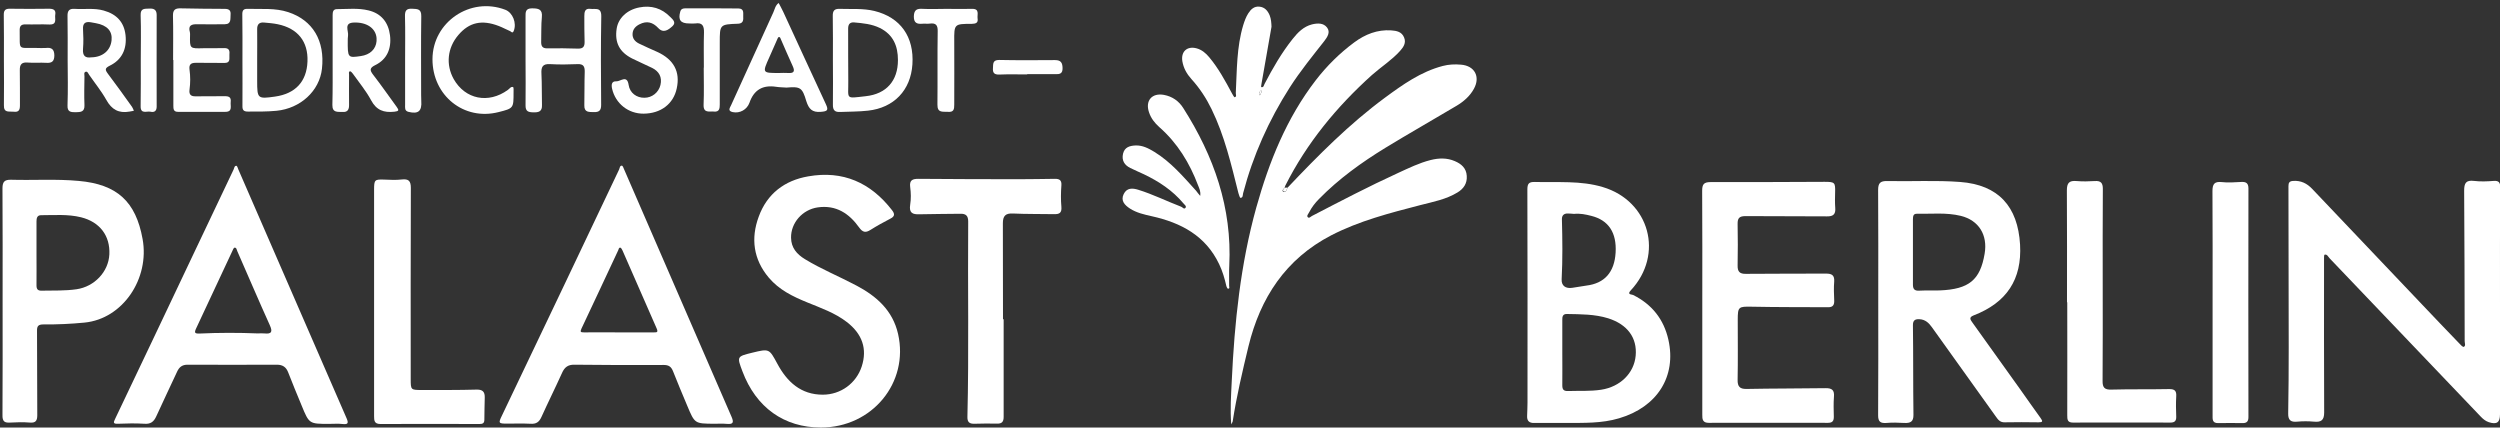 <?xml version="1.0" encoding="UTF-8" standalone="no"?> <svg xmlns="http://www.w3.org/2000/svg" xmlns:xlink="http://www.w3.org/1999/xlink" xmlns:serif="http://www.serif.com/" width="100%" height="100%" viewBox="0 0 1918 328" version="1.1" xml:space="preserve" style="fill-rule:evenodd;clip-rule:evenodd;stroke-linejoin:round;stroke-miterlimit:2;"><rect x="0" y="0" width="1918" height="328" fill="#333333" stroke="none"/> <g> <g> <path d="M987.9,143.9C1011.3,119.2 1035.2,95.1 1062.6,74.9C1076.2,64.9 1090.1,55 1106.9,50.6C1111.5,49.4 1116.1,49.2 1120.8,49.6C1131.3,50.4 1135.9,58.8 1130.8,68.1C1127.7,73.8 1122.8,78 1117.4,81.2C1099.3,92 1080.9,102.4 1062.9,113.4C1044.6,124.6 1027.1,137.2 1012,152.6C1008.9,155.7 1006.3,159.1 1004.3,163C1003.8,164.1 1002.3,165.5 1003.3,166.6C1004.4,167.8 1005.6,166.1 1006.7,165.6C1028.5,154.3 1050.3,142.9 1072.6,132.7C1080.7,129 1088.8,125 1097.5,122.8C1103.8,121.2 1110.1,121 1116.1,123.6C1121.1,125.7 1125,129 1125.3,135C1125.7,140.8 1122.8,144.9 1118.1,147.7C1109.4,153 1099.6,154.8 1089.9,157.3C1066.4,163.4 1042.9,169.4 1021.2,180.6C986.4,198.7 966.9,228.4 957.8,265.8C953.2,284.9 948.7,304 945.7,323.4C945.6,323.8 945.3,324.2 944.6,325.6C943.7,313.8 944.5,303.1 945,292.4C947.1,247.4 951.7,202.8 963.8,159.3C973.6,124.2 987,90.7 1009.5,61.5C1018,50.5 1027.8,40.8 1039,32.5C1047.4,26.3 1056.7,22.6 1067.3,23.3C1071.4,23.6 1075.4,24.3 1077.2,28.7C1079,32.9 1076.7,36.2 1074.1,39.1C1067.7,46.2 1059.6,51.3 1052.5,57.6C1025.4,82 1002.6,109.7 986.1,142.4C985.8,143 985.7,143.6 985.5,144.3C984.1,145 983.4,146.7 984.7,147.2C987.1,147.7 987,145.1 987.9,143.9Z" style="fill:white;fill-rule:nonzero;"></path> <path d="M1918,231.8L1918,317.8C1918,324.1 1915.6,325.9 1909.4,323.9C1907,323.1 1905,321.5 1903.3,319.7C1864.7,279.2 1826.1,238.8 1787.4,198.3C1786.2,197.1 1785.4,194.8 1783.4,195.4C1782.9,195.6 1783,198.4 1783,200C1783,238.8 1782.9,277.6 1783.1,316.5C1783.1,322.5 1780.7,324 1775.3,323.5C1771,323.1 1766.6,323.1 1762.4,323.5C1757.4,324 1755.4,322.3 1755.5,317.2C1755.8,300.4 1755.9,283.6 1755.9,266.7C1755.9,225.4 1755.8,184.1 1755.7,142.8C1755.7,140.2 1756.4,139 1759.3,138.8C1765.3,138.4 1769.9,140.7 1773.9,144.9C1802,174.5 1830.1,204 1858.2,233.6C1867.6,243.5 1877,253.4 1886.5,263.2C1887.6,264.4 1889.4,266.4 1890.2,266.1C1891.9,265.4 1890.9,263.2 1890.9,261.7C1890.8,223.2 1890.8,184.7 1890.5,146.3C1890.5,140.6 1891.8,138 1898.1,138.8C1903,139.4 1908.1,139.2 1913.1,138.8C1917.2,138.5 1918.2,140.1 1918.2,143.9C1917.9,173.1 1918,202.5 1918,231.8Z" style="fill:white;fill-rule:nonzero;"></path> <path d="M1441,231.7C1441,203 1441.1,174.4 1440.9,145.7C1440.9,140.3 1442.7,138.8 1447.9,138.9C1466.6,139.3 1485.3,138.2 1503.8,139.6C1533.1,141.8 1548.1,158.3 1549.8,187.7C1551.3,214.3 1539.6,232.2 1514.1,242C1510,243.6 1512,245.6 1513.4,247.7C1525.4,264.5 1537.4,281.2 1549.4,298C1554.8,305.6 1560.1,313.2 1565.6,320.8C1567.3,323.2 1567.3,324 1564,324C1555.3,323.9 1546.7,323.8 1538,324C1534.5,324.1 1533,322.1 1531.3,319.7C1515,296.8 1498.5,274 1482.2,251.1C1479.8,247.7 1477,245.1 1472.6,244.9C1469.2,244.7 1467.5,245.8 1467.6,249.7C1467.9,272.5 1467.7,295.3 1468,318.2C1468.1,323.6 1465.6,324.7 1461,324.5C1456.4,324.2 1451.7,324.1 1447.1,324.5C1442.6,324.8 1440.9,323.4 1440.9,318.7C1441.1,289.7 1441,260.7 1441,231.7ZM1467.6,168.3L1467.6,218.4C1467.6,221.7 1468.8,223.2 1472.3,223C1477.6,222.7 1483,223 1488.3,222.8C1510.6,221.9 1519.2,214.8 1522.6,194.7C1525.1,180.2 1518.1,169 1504.3,165.6C1493.2,162.9 1481.8,164.2 1470.5,164C1467.6,164 1467.7,166.3 1467.6,168.3Z" style="fill:white;fill-rule:nonzero;"></path> <path d="M1201.6,324.5C1193.4,324.5 1185.3,324.4 1177.1,324.5C1173.3,324.6 1171.5,323 1171.6,319.3C1171.7,315.8 1171.9,312.3 1171.9,308.8C1171.9,254.3 1172,199.9 1171.8,145.4C1171.8,140.8 1173,139.5 1177.6,139.6C1195,140.1 1212.6,138.4 1229.6,143.5C1265.6,154.2 1276.8,195.3 1251.1,222.8C1247.9,226.2 1252,225.8 1252.9,226.3C1267.4,233.5 1276.5,245 1280,260.7C1286.3,288.8 1271.4,312.3 1242.2,320.9C1228.8,324.9 1215.2,324.4 1201.6,324.5ZM1198.6,270.7C1198.6,279 1198.7,287.4 1198.6,295.7C1198.6,298.9 1199.7,300.1 1203,300C1211.5,299.7 1219.9,300.3 1228.4,299C1242.9,296.8 1253.7,286.4 1254.9,272.8C1256.1,259.2 1248.6,248.9 1233.8,244.2C1223.5,241 1212.8,241.1 1202.2,240.9C1198.9,240.8 1198.5,243 1198.6,245.6L1198.6,270.7ZM1207.6,164.1C1206.2,164 1204.6,163.8 1202.9,163.8C1199.8,163.7 1198.2,165.3 1198.3,168.3C1198.7,183.6 1198.9,198.9 1198.1,214.2C1197.8,219.2 1201.1,221.6 1206.3,220.8C1209.9,220.3 1213.5,219.6 1217.1,219.1C1231,217.4 1238.6,208.9 1239.5,193.8C1240.4,178.5 1234.1,168.9 1220.8,165.6C1216.5,164.5 1212.2,163.6 1207.6,164.1Z" style="fill:white;fill-rule:nonzero;"></path> <path d="M547.7,325.1C533,325 533,325 527.3,311.4C523.6,302.5 519.8,293.7 516.3,284.7C514.9,281.2 512.9,280 509.2,280C486.4,280.1 463.5,280.1 440.7,279.8C435.7,279.7 433.1,281.8 431.2,286.1C426.1,297.4 420.5,308.6 415.4,319.9C413.6,323.9 411.3,325.4 407,325.1C401,324.8 395,325 389,325C382.5,325 382.2,324.7 385.1,318.8C401,285.4 417,252 432.9,218.6C447,189.1 461,159.5 475,130C475.5,128.9 475.5,127 477.1,127.1C477.7,127.1 478.4,128.8 478.8,129.9C506.3,193.2 533.8,256.6 561.3,319.9C563.2,324.3 562.3,325.6 557.7,325.2C554.4,324.9 551,325.1 547.7,325.1ZM475,255L501.4,255C503.7,255 505.2,255.2 503.8,252C495,232.1 486.3,212.1 477.6,192.2C477.2,191.4 476.6,190.2 476,190C474.8,189.8 474.6,191.2 474.3,192C464.9,212 455.6,232.1 446.1,252.1C444.9,254.7 445.5,255 448.1,255C457.1,254.9 466,255 475,255Z" style="fill:white;fill-rule:nonzero;"></path> <path d="M252.4,325.2C237.2,325.2 237.2,325.2 231.4,311.1C227.9,302.7 224.4,294.2 221.1,285.7C219.5,281.6 216.9,279.8 212.4,279.8C189.6,279.9 166.8,279.9 143.9,279.8C139.8,279.8 137.5,281.6 135.9,285.1C130.6,296.6 125.1,307.9 119.9,319.4C118,323.6 115.5,325.5 110.7,325.1C104.1,324.7 97.4,324.8 90.7,325.1C86.7,325.3 86.9,324.2 88.4,321.2C108.3,279.6 128,237.9 147.8,196.2C158.3,174.2 168.7,152.1 179.2,130.1C179.7,129 179.8,127.1 181.4,127.2C181.9,127.2 182.5,129 182.9,130.1C210.6,193.7 238.2,257.3 265.9,320.9C267.6,324.8 266.9,325.7 262.8,325.3C259.4,324.9 255.9,325.2 252.4,325.2ZM197.8,255.8C199.5,255.8 201.1,255.6 202.8,255.8C208.4,256.4 209.3,254.6 207,249.5C198.5,230.7 190.4,211.7 182.1,192.8C181.6,191.7 181.5,189.9 180,190C179.3,190 178.6,191.7 178.2,192.7C169,212.4 159.8,232.2 150.5,251.9C148.9,255.3 149.4,256 153,255.9C167.9,255.2 182.9,255.2 197.8,255.8Z" style="fill:white;fill-rule:nonzero;"></path> <path d="M1306,231.9C1306,203.4 1306.1,174.9 1305.9,146.4C1305.9,141.5 1307.1,139.7 1312.3,139.7C1341.4,139.8 1370.6,139.6 1399.8,139.5C1407.7,139.5 1408.1,140 1407.9,147.6C1407.8,151.6 1407.7,155.6 1408,159.5C1408.4,164.2 1406.6,166.1 1401.7,166C1380.9,165.8 1360,166 1339.2,165.8C1334.6,165.8 1333,167.2 1333.1,171.8C1333.3,182.4 1333.3,193.1 1333.1,203.7C1333,208.4 1334.7,210.2 1339.5,210.1C1360,209.9 1380.5,210 1401,209.9C1405.3,209.9 1407.5,211.1 1407.2,215.9C1406.8,220.7 1407,225.6 1407.2,230.4C1407.4,233.9 1406.2,235.8 1402.5,235.7C1383,235.6 1363.5,235.7 1344,235.3C1333.8,235.1 1333.2,235.3 1333.2,245.4C1333.2,260.7 1333.4,276.1 1333.1,291.4C1333,296.6 1334.8,298.5 1340,298.4C1360.1,298 1380.3,298.1 1400.5,297.8C1405.5,297.7 1407.5,299.3 1407,304.5C1406.6,309.5 1406.8,314.5 1406.9,319.5C1407,322.9 1405.9,324.4 1402.4,324.4C1371.9,324.4 1341.4,324.3 1310.9,324.4C1306.4,324.4 1305.9,321.8 1306,318.2L1306,231.9Z" style="fill:white;fill-rule:nonzero;"></path> <path d="M629.8,328C601.5,328 580,312.6 569.6,284.9C565.3,273.5 565.3,273.5 577.1,270.6C590.3,267.4 590.1,267.5 596.4,279.1C603.8,292.9 614.4,302.8 631.2,302.8C645.1,302.8 656.9,294 661.1,281.2C665.5,267.7 661.6,256.2 649.6,247C640.5,240 629.8,236.3 619.3,232C608.3,227.5 597.7,222.4 589.8,213C578,199 575.9,182.9 582.1,166.2C588.5,148.6 602,138.4 620.1,135.3C646.7,130.6 668,140.1 684.4,161.3C686.7,164.3 686.4,166.1 683,167.8C677.8,170.5 672.7,173.3 667.8,176.4C664,178.8 661.8,178.2 659.2,174.6C651.5,163.8 641.5,157.1 627.4,159.1C615.6,160.8 606.7,171 606.9,182.4C607,190.1 611.3,195 617.5,198.8C630.1,206.5 643.9,212.1 656.9,219C672.5,227.2 684.9,238.2 689,256.2C697.5,293.6 669.1,328 629.8,328Z" style="fill:white;fill-rule:nonzero;"></path> <path d="M2,231C2,202.2 2.1,173.3 1.9,144.5C1.9,139.4 3.5,137.8 8.5,137.9C25.8,138.4 43.1,137.2 60.4,138.8C89.7,141.4 104.2,154.5 109.4,183.4C114.9,213.6 94.4,244.6 64.8,247.5C54.4,248.5 43.9,249 33.4,248.9C29.4,248.9 28.3,250.1 28.4,254C28.6,275.5 28.4,297 28.6,318.5C28.6,322.7 27.4,324.6 22.9,324.2C17.9,323.8 12.9,323.9 7.9,324.2C3.4,324.5 1.8,323.3 1.9,318.4C2.1,289.3 2,260.1 2,231ZM28,194.5C28,202.6 28.1,210.8 28,218.9C28,221.8 28.9,223.1 32,223C41,222.8 49.9,223.2 58.8,221.9C72.4,219.9 83.2,208.6 83.9,195.2C84.6,180.9 76.6,170.3 62.2,166.7C52.1,164.2 41.7,165.1 31.5,165.1C28.4,165.1 28,167.5 28,170L28,194.5Z" style="fill:white;fill-rule:nonzero;"></path> <path d="M770,245L770,319.9C770,323.5 768.7,325.1 765,325C759.2,324.9 753.3,324.9 747.5,325.1C743.6,325.2 742.1,323.7 742.2,319.8C743.4,269.8 742.4,219.9 742.8,169.9C742.8,165.5 741,163.9 736.8,164C726.3,164.2 715.9,164.1 705.4,164.4C700,164.6 697.3,163.3 698.3,157C699,152.6 698.9,148 698.3,143.5C697.6,138.2 700.1,137.2 704.5,137.2C730.1,137.4 755.8,137.5 781.4,137.5C790.7,137.5 800,137.3 809.4,137.2C812.8,137.2 814.6,138.2 814.3,142.2C813.9,147.7 813.8,153.2 814.3,158.7C814.7,163.5 812.6,164.4 808.6,164.3C798.1,164.1 787.6,164.3 777.1,163.8C771.3,163.5 769.4,165.8 769.4,171.3C769.5,195.8 769.5,220.2 769.5,244.7C769.7,245 769.8,245 770,245Z" style="fill:white;fill-rule:nonzero;"></path> <path d="M287,319.2L287,145.7C287,137.8 287.4,137.5 295.2,137.8C299.5,138 303.9,138.2 308.2,137.7C313.5,137.1 315.2,138.8 315.2,144.2C315,193 315.1,241.8 315.1,290.6C315.1,299.2 315.1,299.2 323.7,299.2C337.7,299.2 351.7,299.3 365.7,298.9C370.4,298.8 372,300.7 371.9,305C371.8,310.7 371.6,316.3 371.6,322C371.6,324.7 370.3,325.3 367.9,325.3C342.6,325.2 317.3,325.2 291.9,325.3C287.1,325.3 287,322.6 287,319.2Z" style="fill:white;fill-rule:nonzero;"></path> <path d="M1585.8,232C1585.8,203.4 1585.9,174.7 1585.7,146.1C1585.7,140.3 1587.5,138.4 1593.2,138.9C1597.8,139.3 1602.5,139.2 1607.2,138.9C1611.8,138.6 1613.3,140.4 1613.3,144.9C1613.1,169.4 1613.2,193.9 1613.2,218.3C1613.2,242.9 1613.3,267.6 1613.1,292.2C1613,297.5 1614.8,299.1 1620,298.9C1634.6,298.5 1649.3,298.8 1664,298.5C1668.5,298.4 1669.9,299.9 1669.6,304.2C1669.3,309.3 1669.4,314.5 1669.6,319.7C1669.7,322.9 1668.4,324.2 1665.2,324.2C1640.2,324.2 1615.2,324.1 1590.3,324.2C1586.1,324.2 1586,321.8 1586,318.6C1586.1,289.6 1586,260.6 1586,231.7C1585.9,232 1585.9,232 1585.8,232Z" style="fill:white;fill-rule:nonzero;"></path> <path d="M975.5,20.5C973,35 970.4,49.4 967.9,63.8C967.7,64.8 967.4,66.8 967.6,66.8C969.4,67.3 969.6,65.6 970.1,64.5C976.4,52.4 983.2,40.6 991.7,29.9C995.7,24.9 1000,20.4 1006.6,18.7C1010.9,17.7 1015.3,17.5 1018.1,21.1C1020.9,24.7 1018.3,28.5 1016,31.5C1006.9,43.1 997.5,54.6 989.5,67.1C973.4,92.3 961.3,119.3 953.7,148.3C953.4,149.6 953.7,151.7 951.7,151.8C951.2,151.8 950.5,149.4 950.1,148.1C944.6,126.2 939.5,104.2 929.5,83.7C925.4,75.3 920.3,67.5 914,60.6C910.5,56.7 908,52.3 907.1,47C905.9,39.6 910.7,35.1 918.1,37.1C922.1,38.2 925.1,40.8 927.7,43.9C934.8,52.4 940,62 945.2,71.7C945.8,72.8 946.9,74.8 947.3,74.6C949,74.1 948,72.5 948.1,71.2C949,53.8 948.7,36.2 953.8,19.3C954.8,16.1 955.9,13 957.7,10.2C959.7,7.1 962.2,4.7 966.2,5.1C970.3,5.5 972.6,8.2 974.1,11.8C975.2,14.6 975.4,17.6 975.5,20.5ZM966.6,73.2C967.1,72.1 967.6,71.4 967.8,70.7C967.9,70.3 968.3,69.2 967.2,69.6C966.6,69.8 966.3,70.9 966,71.6C965.9,71.8 966.2,72.3 966.6,73.2Z" style="fill:white;fill-rule:nonzero;"></path> <path d="M1697.5,232C1697.5,203.5 1697.6,175 1697.4,146.6C1697.4,141.2 1698.9,139.1 1704.6,139.7C1709.5,140.3 1714.6,139.8 1719.5,139.6C1723.2,139.4 1725,140.5 1725,144.6C1724.9,203.1 1724.9,261.5 1725,320C1725,323.2 1723.8,324.6 1720.7,324.6C1714.4,324.5 1708.1,324.5 1701.8,324.6C1697.1,324.7 1697.5,321.5 1697.5,318.5L1697.5,232Z" style="fill:white;fill-rule:nonzero;"></path> <path d="M920.8,150.3C921.3,146.8 920.1,144.6 919.2,142.3C912.7,125.1 903.4,109.8 889.4,97.5C885.9,94.4 883,90.7 881.5,86.1C878.5,77.2 883.8,71.1 893,72.8C899.4,74 904.4,77.5 907.8,82.9C931.3,119.8 945.3,159.4 943.1,203.8C942.8,208.9 943.1,214.1 943,219.3C943,220.1 943.7,221.5 942.1,221.5C941.7,221.5 941.1,220.3 940.9,219.6C939.6,213.8 937.9,208 935.3,202.6C924.9,180.8 906.1,170.9 883.7,165.9C877.9,164.6 872,163.3 866.9,160C862.9,157.4 859.6,154 862.1,148.9C864.5,144 868.8,144.2 873.3,145.6C884.6,149.1 895.2,154.4 906.2,158.6C907.3,159 908.5,161 909.6,159.3C910.4,158.1 908.7,157 907.9,156C899.6,146.1 889.1,139.2 877.6,133.7C874.2,132.1 870.6,130.6 867.2,128.9C862.7,126.7 860.4,123.1 861.6,117.9C862.8,112.9 866.7,111.8 871.2,111.6C876.6,111.4 881.1,113.8 885.6,116.5C898.3,124.3 907.8,135.5 917.6,146.3C918.6,147.6 919.4,148.7 920.8,150.3Z" style="fill:white;fill-rule:nonzero;"></path> <path d="M403.2,46.1L403.2,13.1C403.2,9.6 402.9,6.4 408.1,6.4C413.1,6.4 416.4,7 415.7,13.3C415.1,19.4 415.4,25.6 415.2,31.8C415.1,35.1 415.9,37.2 419.9,37.1C427.7,37 435.6,37 443.4,37.3C447.5,37.4 448.6,35.6 448.5,31.9C448.3,25.4 448.3,18.9 448.3,12.5C448.3,9.3 448.6,6.2 453.1,6.8C456.7,7.3 461.4,5.2 461.3,12.5C460.9,35.2 461,57.8 461.2,80.5C461.2,84.7 459.7,86.1 455.7,86C451.9,85.9 448.1,86.4 448.3,80.7C448.5,72.2 448.3,63.7 448.6,55.2C448.7,51 447.6,49 443.1,49.2C436.1,49.5 429.1,49.6 422.1,49.2C416.1,48.8 415.1,51.6 415.4,56.7C415.8,64.7 415.6,72.6 415.8,80.6C416,85.5 413.4,86.3 409.2,86.2C405.3,86.1 403.1,85.5 403.2,80.7C403.4,69.1 403.2,57.6 403.2,46.1Z" style="fill:white;fill-rule:nonzero;"></path> <path d="M639,46.3C639,35 639.1,23.6 638.9,12.3C638.8,8.2 640.2,6.6 644.4,6.8C653.2,7.1 662.1,6.3 670.8,8.4C690.8,13.3 701.4,28.2 700,49.4C698.7,69.2 685.9,82.7 665.9,84.9C658.8,85.7 651.6,85.6 644.5,85.9C640.6,86.1 638.9,84.6 639,80.3C639.2,68.9 639,57.6 639,46.3ZM688.9,46.1C688.9,35.3 685.3,26.6 675.1,21.5C668.8,18.4 662,17.8 655.3,17.2C651.5,16.9 650.6,19.2 650.7,22.6C650.8,35.7 650.6,48.9 650.8,62C651,76.4 648.1,75.6 664.2,73.8C680,72.1 688.9,62 688.9,46.1Z" style="fill:white;fill-rule:nonzero;"></path> <path d="M186,46.3C186,34.6 186.1,23 185.9,11.3C185.8,7.8 186.9,6.6 190.4,6.8C200.7,7.1 211.1,6 221.1,9.3C240,15.5 249.4,31.3 247,52.8C245.1,69.8 230.5,83.2 212.1,85C204.8,85.7 197.5,85.6 190.2,85.6C186.9,85.6 185.9,84.4 186,81.2C186.1,69.6 186,57.9 186,46.3ZM197.3,45L197.3,62C197.3,75.7 197.6,76 211,74.1C226.6,71.9 235.3,62.6 235.9,47.2C236.5,31.9 228.5,21.8 213.1,18.6C209.7,17.9 206.2,17.6 202.7,17.3C198.9,16.9 197.2,18.7 197.3,22.5C197.4,30 197.3,37.5 197.3,45Z" style="fill:white;fill-rule:nonzero;"></path> <path d="M255.2,46L255.2,11.6C255.2,9.3 255.5,7 258.5,7C266.6,7 274.8,6 282.8,8C292.3,10.3 297.9,16.9 299.2,27C300.5,37.4 296.8,45.6 288,49.9C283.5,52.1 283.5,53.8 286.4,57.5C292.6,65.5 298.4,73.9 304.4,82.1C306.2,84.6 306.1,85.3 302.6,85.7C294.5,86.6 288.8,84.6 284.7,76.9C280.8,69.6 275.4,63.2 270.6,56.4C270.1,55.7 269.1,54.6 268.5,54.7C267.3,55 267.8,56.4 267.8,57.3C267.8,65 267.7,72.6 267.8,80.3C267.9,83.9 266.8,86.2 262.8,85.9C259.1,85.7 254.9,86.7 255,80.5C255.3,68.9 255.2,57.5 255.2,46ZM266.8,30.7C266.7,44.4 266.8,44.5 276.9,43C277.7,42.9 278.5,42.7 279.3,42.5C285.8,40.7 289.4,35.7 288.9,29.2C288.3,21.8 281.5,16.9 271.4,17.3C263.5,17.6 267.6,23.7 267,27.5C266.8,28.9 266.8,30.4 266.8,30.7Z" style="fill:white;fill-rule:nonzero;"></path> <path d="M51.9,46.2C51.9,34.9 52,23.6 51.8,12.3C51.7,8.3 53.1,6.5 57.3,6.8C64.7,7.3 72.3,6 79.6,8.1C89.6,10.9 95.2,17.1 96.3,26.9C97.5,37.6 93.5,45.9 84.2,50.4C80.4,52.3 80.5,53.5 82.8,56.6C89.1,64.9 95.2,73.5 101.3,82C101.9,82.9 102.3,84 102.7,85C101.6,85.2 100.5,85.4 99.4,85.6C91.2,87.1 85.7,84.1 81.6,76.7C77.8,69.9 72.8,63.8 68.4,57.4C67.7,56.4 67.1,54.5 65.6,55.1C64.2,55.6 64.8,57.4 64.8,58.7C64.7,66 64.5,73.4 64.8,80.7C65,86 61.8,86 58,86.1C54.3,86.1 51.6,85.9 51.8,80.9C52.2,69.2 52,57.7 51.9,46.2C52,46.2 51.9,46.2 51.9,46.2ZM69.9,44C78.8,43.9 84.8,38.7 85.6,30.9C86.3,23.9 82.3,19.4 73.6,17.8C72.3,17.6 71,17.3 69.7,17.1C65.6,16.4 63.4,17.7 63.7,22.4C64,27.4 64.1,32.4 63.7,37.4C63.2,43 65.6,44.6 69.9,44Z" style="fill:white;fill-rule:nonzero;"></path> <path d="M603.4,67.2C600.8,67 598.1,67 595.5,66.6C585.1,65 578.4,69 575,78.8C573.1,84.1 567.6,87.2 562.1,86C558,85.1 560,82.7 560.9,80.7C571.7,56.9 582.5,33.2 593.3,9.5C594.4,7 594.9,4 597.4,2.3C598.6,4.6 599.9,6.9 601,9.3C611.9,32.8 622.6,56.4 633.6,79.9C635.8,84.6 634.8,85.4 629.8,85.8C623,86.4 620.5,83.5 618.6,77.6C615.5,67.1 614,66.3 603.4,67.2ZM597.7,56C600,56 602.4,55.8 604.7,56C609.1,56.3 610,54.7 608.2,50.8C605.1,44.1 602.2,37.2 599.2,30.4C598.8,29.5 598.6,28.3 597.5,28.4C597,28.5 596.5,29.6 596.2,30.4C594.2,34.9 592.2,39.5 590.2,44C584.8,56 584.8,56 597.7,56Z" style="fill:white;fill-rule:nonzero;"></path> <path d="M132.8,46.1C132.8,34.8 133,23.5 132.7,12.1C132.6,7.5 134.5,6.3 138.5,6.4C149.8,6.6 161.1,6.8 172.4,6.8C175.6,6.8 177.2,7.9 176.9,11.2C176.6,14.3 177.7,18.5 172.5,18.6C165.5,18.7 158.5,18.7 151.5,18.6C147.1,18.5 144.1,19.3 145.7,24.8C145.9,25.6 145.8,26.5 145.8,27.3C145.6,37.3 145.6,37.3 156,37C161.3,36.9 166.7,37.1 172,36.9C176,36.8 176.3,39.1 176,42.1C175.8,44.9 177.1,48.4 172,48.3C164.7,48.1 157.3,48.3 150,48.2C146.3,48.2 144.9,49.7 145.4,53.4C146.1,58.5 146.1,63.7 145.4,68.8C144.9,72.6 146.5,74 150.1,73.9C157.6,73.8 165.1,73.9 172.6,73.8C175.6,73.8 177.4,74.6 177,78.1C176.6,81.3 178.7,85.8 172.9,85.8C160.8,85.9 148.6,85.8 136.5,85.8C133.1,85.8 133,83.6 133,81L133,46C132.9,46.1 132.9,46.1 132.8,46.1Z" style="fill:white;fill-rule:nonzero;"></path> <path d="M493.8,87.2C482,87.3 472.2,79.4 469.6,68.1C468.9,65 469.2,62.2 472.8,62.4C476,62.6 481.1,57.1 482.3,65.2C483.2,71.3 488.4,75.1 494.4,75C500.2,75 505.3,71 506.7,65.2C508.1,59.2 505.7,54.8 500.3,52.1C495.2,49.6 490,47.4 485,44.9C475.2,39.9 471.5,32.7 473.1,22C474.3,14 481,7.5 490.5,5.7C499.6,3.9 507.7,6.3 514.2,13C516,14.8 519.1,17.2 515.9,20.1C512.8,22.9 509,25.8 505,21.5C500.8,17 496.2,15.8 490.7,18.6C487.7,20.1 485.5,22.3 485.3,25.9C485.1,29.5 487.2,31.9 490.2,33.4C494.8,35.7 499.6,37.7 504.2,39.8C516.9,45.6 522,55 519.2,67.8C516.7,79.7 507,87.1 493.8,87.2Z" style="fill:white;fill-rule:nonzero;"></path> <path d="M331.8,45.5C331.8,17 360.8,-2.8 387.7,7.5C393.4,9.7 396.6,17.8 394.1,23.8C393.2,25.9 392.2,24.3 391.4,23.9C388.5,22.7 385.7,21.1 382.8,20C369.7,14.9 360,17.1 351.7,26.8C343.2,36.7 341.9,49.6 348.1,60.7C356.9,76.2 374.7,79.8 389.6,69C390.9,68.1 392,66.2 393.6,66.8C394.2,67 394,69.5 394,71C394,83 394,83.1 382.5,86C356,92.8 331.8,73.4 331.8,45.5Z" style="fill:white;fill-rule:nonzero;"></path> <path d="M3,46.2C3,34.7 3.1,23.2 2.9,11.7C2.8,8.1 3.9,6.6 7.7,6.7C17.7,6.9 27.7,6.8 37.7,6.7C41,6.7 43,7.7 42.4,11.2C41.8,14.2 44.3,19.1 37.7,18.8C31.7,18.5 25.7,18.9 19.7,18.7C16.2,18.6 15,20 15.1,23.4C15.4,39.2 13.1,36.5 28.2,36.8C30.5,36.8 32.9,37 35.2,36.8C39.5,36.3 41.6,37.7 41.7,42.4C41.7,47.1 39.8,48.5 35.4,48.2C30.8,47.9 26.1,48.4 21.4,48C16.8,47.6 15.1,49.2 15.2,53.9C15.4,62.9 15.2,71.9 15.3,80.9C15.3,84.5 14.3,86.2 10.4,85.7C7,85.3 2.8,86.9 3,80.7C3.2,69.2 3,57.7 3,46.2Z" style="fill:white;fill-rule:nonzero;"></path> <path d="M726.1,6.8C732.6,6.8 739.1,7 745.6,6.8C751.8,6.6 749.6,11.1 750,14.1C750.6,17.6 748.6,18.2 745.6,18.3C732,18.3 732,18.4 732.1,31.9C732.2,48 732.1,64.2 732.1,80.3C732.1,83.7 731.8,86.2 727.3,85.8C723.4,85.5 719.1,86.9 719.2,80.3C719.4,61.5 719.1,42.7 719.4,23.9C719.5,19.2 717.9,17.5 713.3,18.1C711.5,18.4 709.6,18 707.8,18.2C703.4,18.6 701,17.6 701.1,12.4C701.3,7.2 703.8,6.5 708.2,6.8C714.1,7.1 720.1,6.8 726.1,6.8Z" style="fill:white;fill-rule:nonzero;"></path> <path d="M540,51.9C540,42.9 539.8,33.9 540.1,24.9C540.2,19.9 538.9,17.1 533.3,18C531.8,18.2 530.3,18 528.8,18C522.1,18 520.1,15.3 521.9,8.9C522.5,6.8 524,6.4 525.7,6.4C539.3,6.4 553,6.3 566.6,6.5C571.3,6.6 570,10.5 570.2,13.2C570.4,16.1 569.7,18 566.3,18.2C552.2,18.7 552.2,18.8 552.2,32.7L552.2,80.1C552.2,83.2 551.9,86 547.8,85.6C544.3,85.2 539.5,87.2 539.8,80.2C540.2,70.7 539.9,61.2 539.9,51.7C539.9,51.9 539.9,51.9 540,51.9Z" style="fill:white;fill-rule:nonzero;"></path> <path d="M310.8,46C310.8,34.8 311,23.7 310.7,12.5C310.6,8.3 311.7,6.4 316.3,6.7C320.3,6.9 323.3,6.8 323.2,12.4C322.9,32.5 323.1,52.7 323.1,72.9C323.1,74.4 323.1,75.9 323.2,77.4C323.8,85.3 320.9,87.7 313.3,85.8C310.3,85 310.8,82.6 310.8,80.5L310.8,46Z" style="fill:white;fill-rule:nonzero;"></path> <path d="M108,46C108,34.5 108.3,23 107.9,11.6C107.7,6.1 111.2,6.8 114.4,6.6C117.6,6.4 120.2,7.1 120.2,11.4C120.1,34.9 120.2,58.3 120.2,81.8C120.2,85.2 118.4,86.4 115.4,85.7C112.6,85.1 107.8,87.8 107.9,81.5C108.1,69.7 108,57.8 108,46Z" style="fill:white;fill-rule:nonzero;"></path> <path d="M788,57.1C780.9,57.1 773.7,56.9 766.6,57.2C762.8,57.3 761.5,55.9 761.8,52.2C762,49 761.5,46 766.5,46C780.8,46.3 795.1,46.2 809.4,46.1C813.9,46.1 815.1,48.1 815.2,52.2C815.3,56.6 813,57 809.6,56.9C802.5,56.8 795.3,56.9 788.2,56.9C788,56.9 788,57 788,57.1Z" style="fill:white;fill-rule:nonzero;"></path> <path d="M987.9,143.9C987,145 987.1,147.7 985,146.9C983.7,146.4 984.5,144.7 985.8,144C986.5,144 987.2,144 987.9,143.9Z" style="fill:white;fill-rule:nonzero;"></path> <path d="M966.6,73.2C966.3,72.3 965.9,71.9 966,71.6C966.3,70.9 966.6,69.8 967.2,69.6C968.3,69.2 967.9,70.3 967.8,70.7C967.5,71.4 967.1,72.1 966.6,73.2Z" style="fill:white;fill-rule:nonzero;"></path> </g> </g> </svg> 